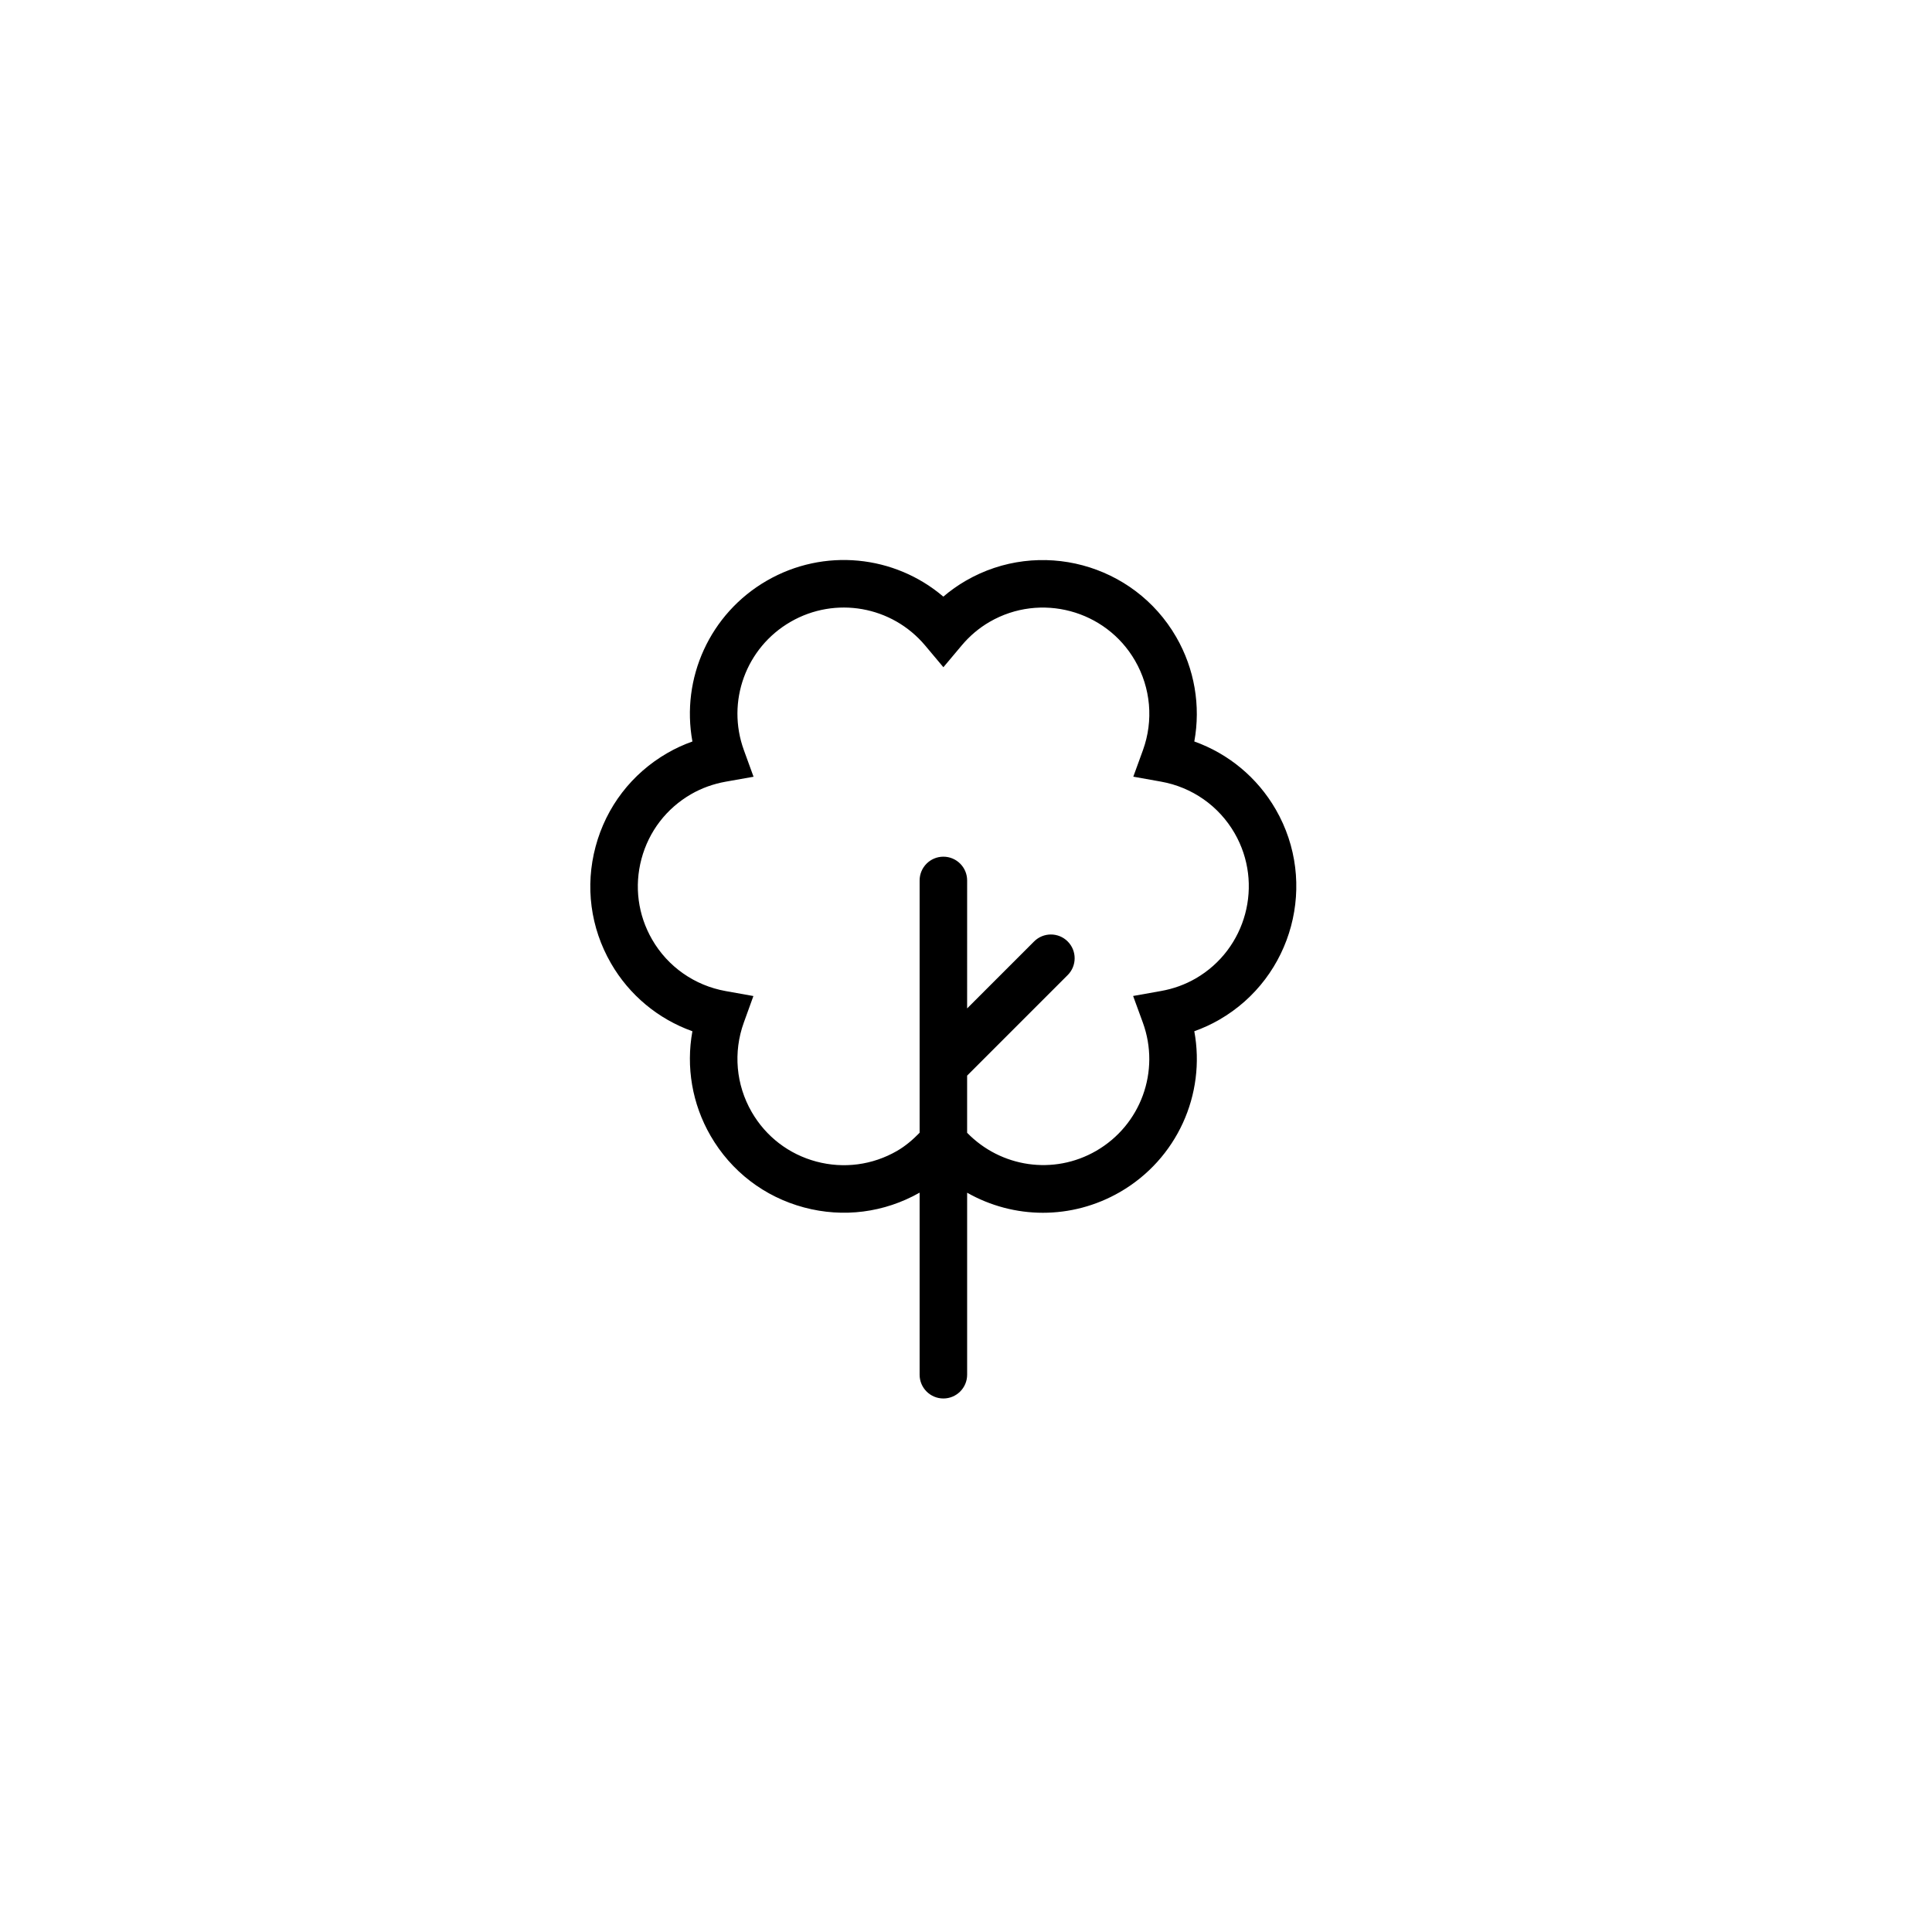 <?xml version="1.0" encoding="UTF-8"?>
<!-- Uploaded to: ICON Repo, www.iconrepo.com, Generator: ICON Repo Mixer Tools -->
<svg fill="#000000" width="800px" height="800px" version="1.1" viewBox="144 144 512 512" xmlns="http://www.w3.org/2000/svg">
 <path d="m482.08 358.5c-4.875-8.445-12.531-14.773-21.574-18 1.727-9.445 0.074-19.242-4.801-27.688-11.246-19.48-36.254-26.18-55.73-14.93-2.117 1.223-4.117 2.637-5.981 4.231-12.934-11.023-31.625-12.973-46.773-4.231-15.148 8.746-22.797 25.91-19.723 42.621-2.312 0.82-4.535 1.844-6.648 3.062-9.438 5.453-16.188 14.246-19.008 24.773-2.82 10.523-1.371 21.52 4.074 30.953 4.871 8.445 12.535 14.773 21.578 18-1.727 9.445-0.074 19.242 4.801 27.684 5.453 9.441 14.246 16.191 24.773 19.008 10.418 2.793 21.27 1.387 30.641-3.918v48.25c0 3.477 2.82 6.297 6.297 6.297 3.477 0 6.297-2.82 6.297-6.297v-48.234c6.152 3.492 13.082 5.316 20.086 5.316 6.957 0 13.984-1.785 20.391-5.477 15.16-8.75 22.809-25.922 19.723-42.633 2.312-0.82 4.527-1.844 6.644-3.062 19.484-11.25 26.18-36.254 14.934-55.727zm-21.23 44.812c-2.797 1.613-5.879 2.731-9.176 3.316l-7.387 1.316 2.574 7.043c4.691 12.863-0.52 27.172-12.383 34.016-11.25 6.488-25.25 4.367-34.18-4.805v-15.145l26.652-26.652c2.457-2.457 2.457-6.445 0-8.906-2.457-2.465-6.445-2.457-8.906 0l-17.746 17.746 0.004-33.914c0-3.477-2.82-6.297-6.297-6.297-3.477 0-6.297 2.82-6.297 6.297v66.859c-1.809 1.867-3.773 3.535-5.984 4.816-6.523 3.762-14.121 4.762-21.398 2.82-7.273-1.945-13.355-6.609-17.125-13.141-4.16-7.211-4.922-15.844-2.082-23.695l2.539-7.027-7.356-1.316c-8.223-1.473-15.324-6.445-19.48-13.652-3.769-6.523-4.766-14.121-2.82-21.398 1.949-7.273 6.613-13.355 13.141-17.125 2.793-1.613 5.879-2.727 9.176-3.316l7.379-1.309-2.562-7.043c-4.684-12.863 0.523-27.172 12.383-34.016 11.863-6.84 26.859-4.195 35.66 6.289l4.828 5.75 4.828-5.75c2.144-2.559 4.656-4.676 7.453-6.289 13.453-7.773 30.754-3.148 38.52 10.316 4.16 7.215 4.926 15.852 2.082 23.699l-2.555 7.027 7.359 1.316c8.219 1.465 15.32 6.445 19.48 13.648 7.777 13.465 3.144 30.746-10.324 38.52z"/>
</svg>